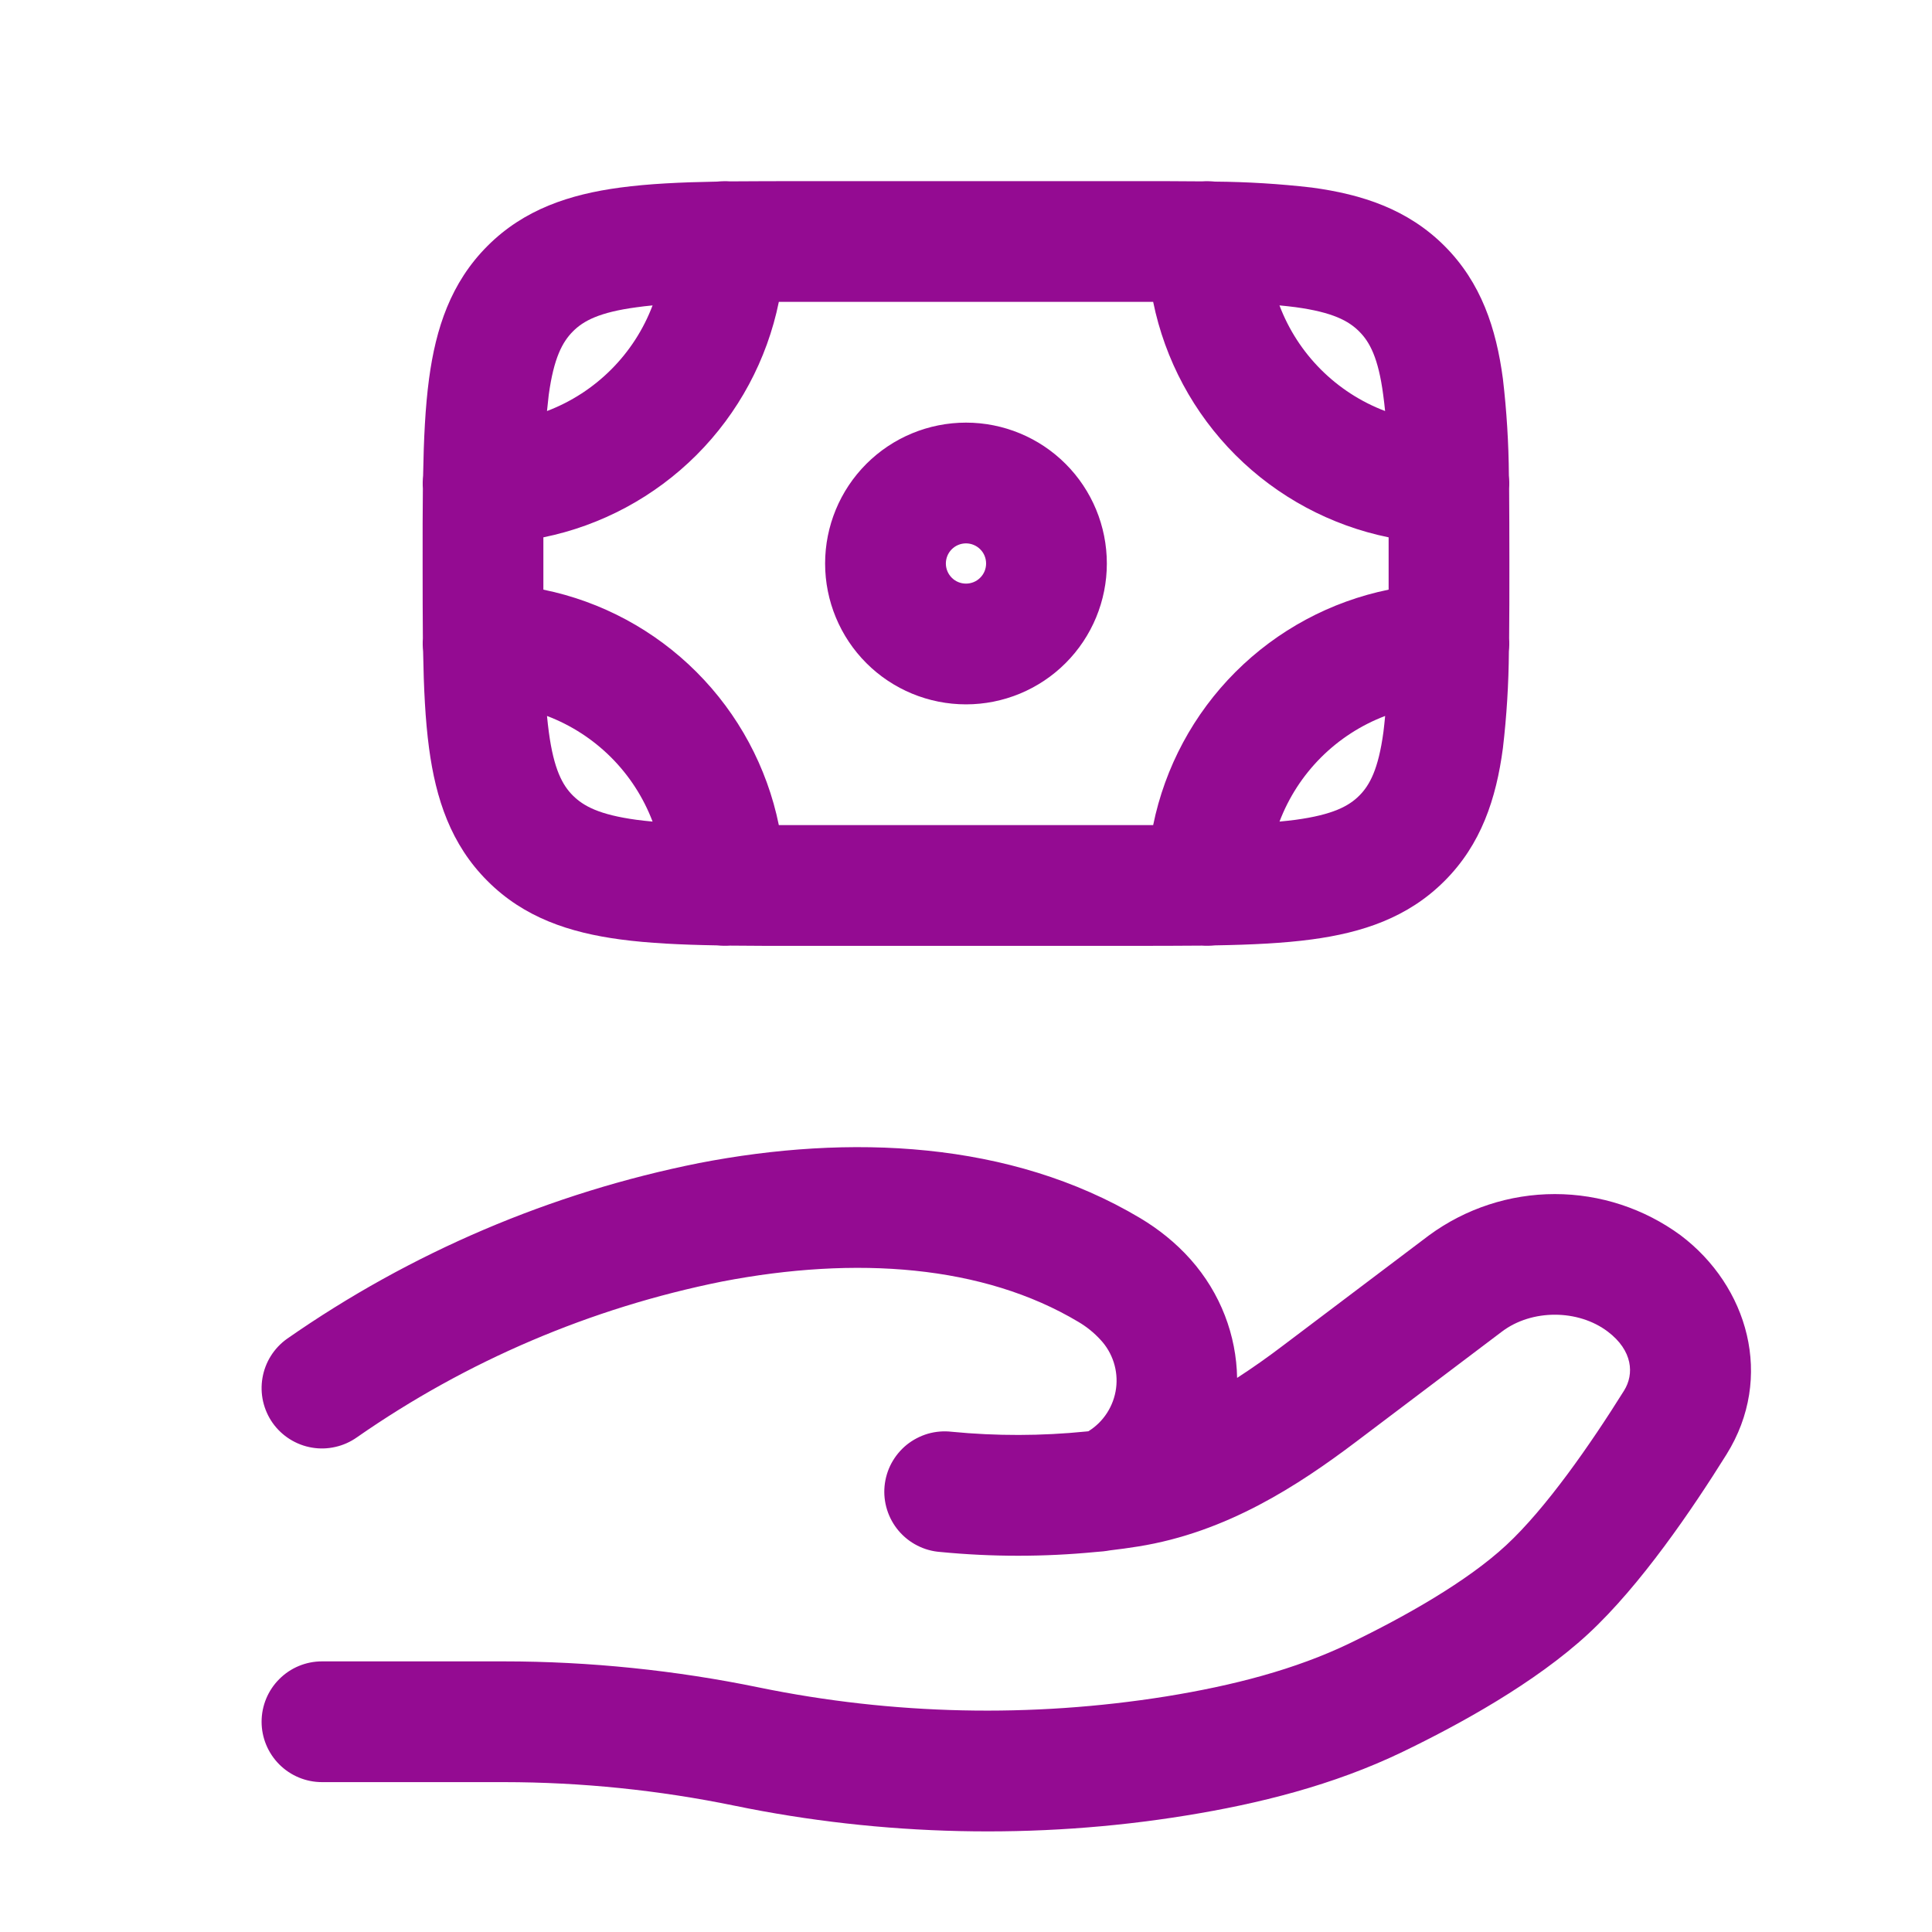 <svg width="40" height="40" viewBox="0 0 40 40" fill="none" xmlns="http://www.w3.org/2000/svg">
    <path fill-rule="evenodd" clip-rule="evenodd"
        d="M23.875 6.25H16.125C15.88 7.451 15.287 8.554 14.42 9.421C13.553 10.287 12.451 10.88 11.25 11.125V12.208C12.451 12.453 13.553 13.046 14.42 13.913C15.287 14.78 15.88 15.882 16.125 17.083H23.875C24.12 15.882 24.712 14.78 25.579 13.913C26.446 13.046 27.549 12.453 28.75 12.208V11.125C27.549 10.88 26.446 10.287 25.579 9.421C24.712 8.554 24.12 7.451 23.875 6.25ZM24.883 3.755C24.425 3.751 23.938 3.749 23.42 3.75H16.58C16.062 3.75 15.575 3.752 15.118 3.755C15.027 3.749 14.936 3.751 14.845 3.76C14.091 3.773 13.423 3.805 12.843 3.883C11.796 4.023 10.851 4.333 10.093 5.092C9.333 5.852 9.023 6.797 8.883 7.842C8.805 8.423 8.773 9.092 8.76 9.845C8.751 9.935 8.749 10.026 8.755 10.117C8.75 10.576 8.749 11.063 8.75 11.58V11.753C8.75 12.27 8.751 12.758 8.755 13.217C8.749 13.307 8.751 13.398 8.76 13.488C8.773 14.243 8.805 14.91 8.883 15.49C9.023 16.537 9.333 17.482 10.093 18.24C10.851 19 11.796 19.31 12.843 19.45C13.423 19.528 14.091 19.56 14.845 19.573C14.936 19.582 15.027 19.584 15.118 19.578C15.575 19.583 16.062 19.584 16.58 19.583H23.42C23.936 19.583 24.424 19.582 24.883 19.578C24.974 19.584 25.064 19.582 25.155 19.573C25.91 19.56 26.578 19.528 27.157 19.45C28.203 19.31 29.148 19 29.907 18.24C30.666 17.482 30.977 16.537 31.116 15.49C31.194 14.826 31.235 14.157 31.24 13.488C31.249 13.398 31.25 13.307 31.245 13.217C31.249 12.758 31.251 12.27 31.25 11.753V11.58C31.25 11.063 31.248 10.576 31.245 10.117C31.25 10.026 31.249 9.935 31.24 9.845C31.235 9.176 31.194 8.508 31.116 7.843C30.977 6.797 30.666 5.852 29.908 5.093C29.148 4.333 28.203 4.023 27.158 3.883C26.493 3.806 25.824 3.765 25.155 3.76C25.064 3.751 24.974 3.749 24.883 3.755ZM26.49 6.323C26.679 6.822 26.971 7.274 27.348 7.651C27.725 8.028 28.178 8.321 28.677 8.51C28.666 8.399 28.653 8.288 28.638 8.177C28.537 7.407 28.357 7.077 28.138 6.86C27.92 6.643 27.593 6.465 26.825 6.36C26.714 6.346 26.603 6.333 26.491 6.323M28.678 14.823C28.18 15.012 27.727 15.305 27.35 15.682C26.973 16.059 26.68 16.512 26.491 17.01C26.608 16.999 26.719 16.987 26.825 16.973C27.595 16.868 27.925 16.69 28.142 16.473C28.358 16.257 28.538 15.927 28.642 15.157C28.655 15.051 28.667 14.94 28.678 14.823ZM13.511 17.01C13.322 16.512 13.03 16.059 12.653 15.682C12.276 15.305 11.823 15.012 11.325 14.823C11.336 14.94 11.349 15.051 11.363 15.157C11.466 15.927 11.645 16.257 11.863 16.473C12.082 16.69 12.408 16.868 13.177 16.973C13.283 16.987 13.395 16.999 13.511 17.01ZM11.325 8.51C11.823 8.321 12.276 8.028 12.653 7.651C13.03 7.274 13.322 6.822 13.511 6.323C13.395 6.334 13.284 6.347 13.178 6.362C12.408 6.465 12.078 6.643 11.861 6.862C11.645 7.08 11.466 7.407 11.361 8.175L11.325 8.51ZM20 11.25C19.889 11.25 19.783 11.294 19.705 11.372C19.627 11.45 19.583 11.556 19.583 11.667C19.583 11.777 19.627 11.883 19.705 11.961C19.783 12.04 19.889 12.083 20 12.083C20.11 12.083 20.216 12.04 20.294 11.961C20.373 11.883 20.416 11.777 20.416 11.667C20.416 11.556 20.373 11.45 20.294 11.372C20.216 11.294 20.11 11.25 20 11.25ZM17.083 11.667C17.083 10.893 17.39 10.151 17.937 9.604C18.484 9.057 19.226 8.75 20 8.75C20.773 8.75 21.515 9.057 22.062 9.604C22.609 10.151 22.916 10.893 22.916 11.667C22.916 12.44 22.609 13.182 22.062 13.729C21.515 14.276 20.773 14.583 20 14.583C19.226 14.583 18.484 14.276 17.937 13.729C17.39 13.182 17.083 12.44 17.083 11.667ZM14.473 24.08C17.583 23.478 20.912 23.613 23.607 25.22C23.983 25.445 24.34 25.727 24.648 26.073C25.275 26.778 25.598 27.652 25.613 28.528C25.931 28.322 26.252 28.096 26.575 27.85L29.588 25.575C30.343 25.021 31.255 24.722 32.191 24.722C33.128 24.722 34.04 25.021 34.795 25.575C36.187 26.625 36.743 28.513 35.745 30.113C35.036 31.248 33.97 32.82 32.883 33.827C31.783 34.843 30.221 35.7 29.04 36.27C27.603 36.963 26.053 37.347 24.545 37.59C21.462 38.09 18.255 38.013 15.208 37.385C13.637 37.062 12.037 36.898 10.433 36.897H6.666C6.335 36.897 6.017 36.765 5.783 36.531C5.548 36.296 5.416 35.978 5.416 35.647C5.416 35.315 5.548 34.997 5.783 34.763C6.017 34.528 6.335 34.397 6.666 34.397H10.433C12.203 34.397 13.992 34.582 15.713 34.937C18.49 35.507 21.347 35.569 24.146 35.122C25.526 34.898 26.817 34.567 27.953 34.018C29.091 33.468 30.372 32.745 31.183 31.993C32.005 31.232 32.923 29.913 33.625 28.79C33.837 28.45 33.806 27.962 33.288 27.57C32.672 27.103 31.71 27.103 31.095 27.57L28.083 29.845C26.88 30.753 25.4 31.725 23.565 32.018C23.373 32.049 23.18 32.075 22.986 32.098C22.891 32.115 22.791 32.126 22.688 32.132C21.617 32.236 20.539 32.236 19.468 32.132C19.302 32.12 19.14 32.075 18.992 31.999C18.843 31.924 18.712 31.819 18.604 31.692C18.497 31.565 18.416 31.418 18.366 31.259C18.316 31.1 18.298 30.933 18.314 30.767C18.33 30.602 18.378 30.441 18.457 30.294C18.536 30.148 18.643 30.018 18.772 29.913C18.902 29.809 19.051 29.731 19.21 29.684C19.37 29.638 19.538 29.624 19.703 29.643C20.628 29.733 21.559 29.731 22.483 29.638L22.533 29.633C22.689 29.537 22.821 29.407 22.92 29.253C23.019 29.099 23.083 28.926 23.107 28.744C23.131 28.563 23.114 28.378 23.058 28.204C23.002 28.03 22.908 27.87 22.783 27.737C22.649 27.591 22.495 27.467 22.325 27.367C20.357 26.192 17.727 25.997 14.948 26.533C12.234 27.078 9.661 28.176 7.39 29.758C7.256 29.853 7.104 29.921 6.944 29.957C6.784 29.994 6.619 29.999 6.457 29.971C6.295 29.944 6.14 29.884 6.001 29.797C5.862 29.71 5.741 29.596 5.646 29.462C5.551 29.328 5.484 29.176 5.447 29.016C5.411 28.856 5.406 28.691 5.434 28.529C5.489 28.202 5.673 27.91 5.943 27.718C8.505 25.931 11.409 24.692 14.473 24.08Z"
        fill="#940B92" />
</svg>